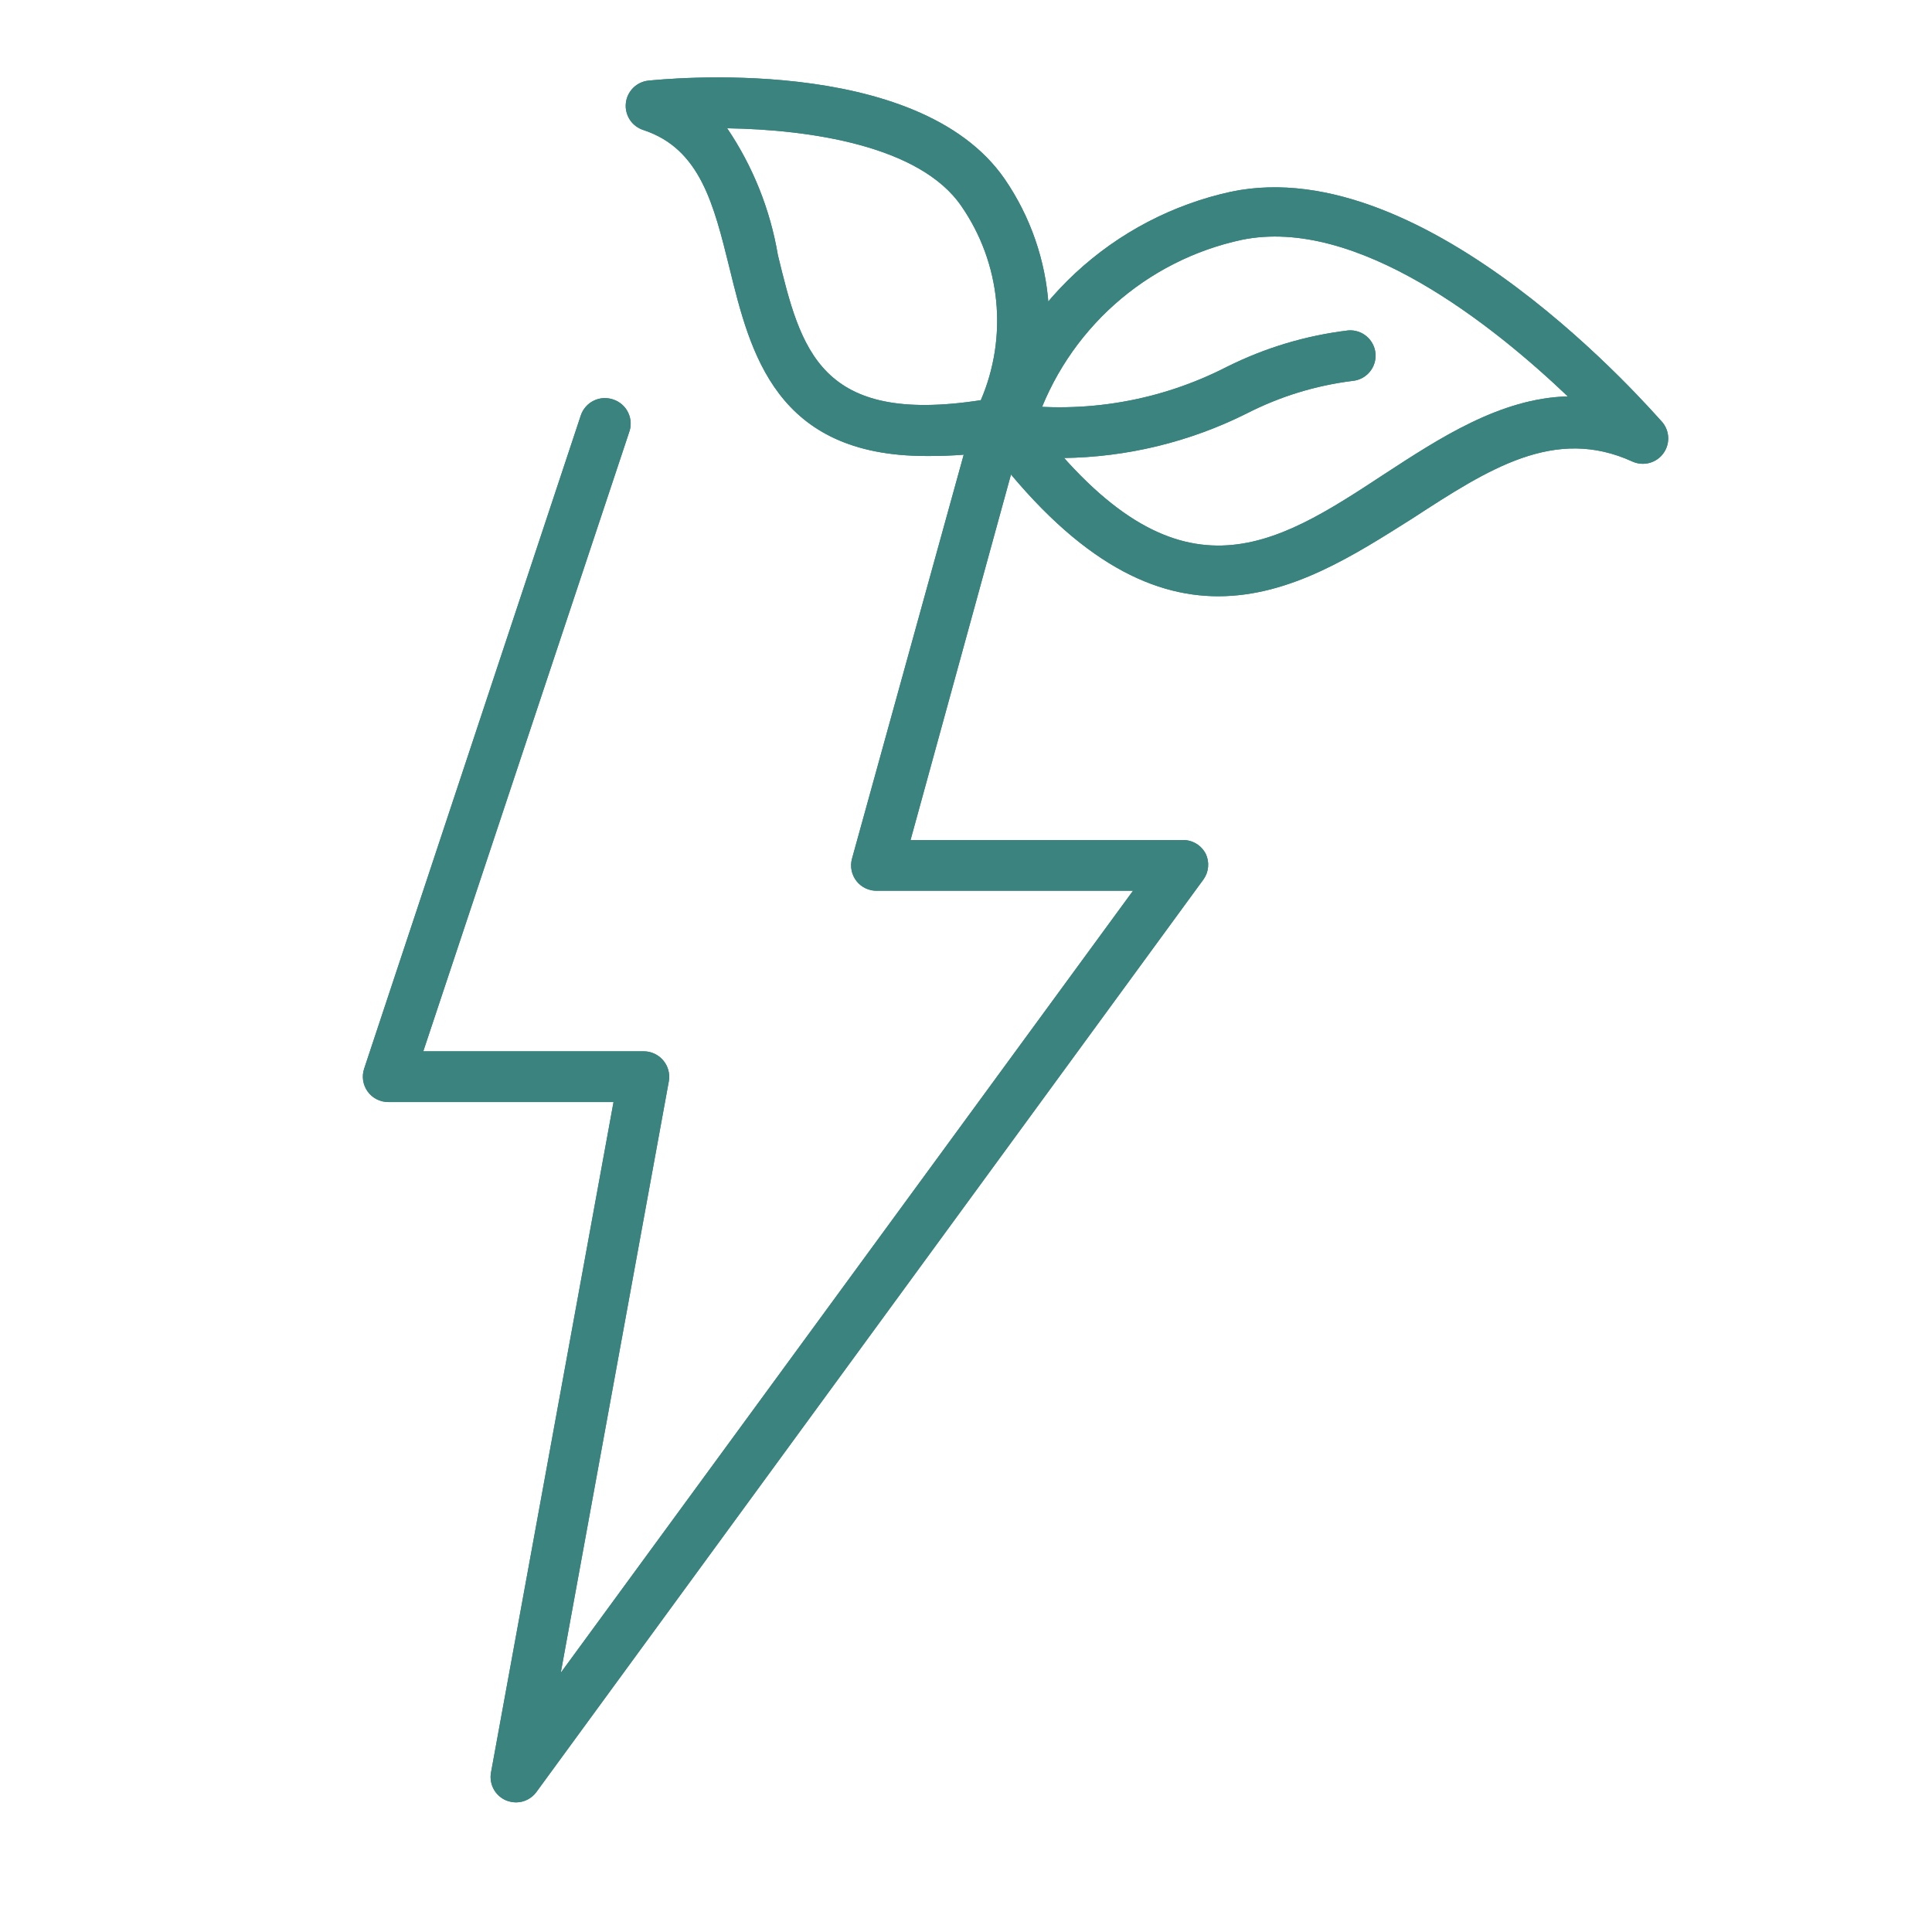 <svg version="1.0" preserveAspectRatio="xMidYMid meet" height="500" viewBox="0 0 375 375" zoomAndPan="magnify" width="500" xmlns:xlink="http://www.w3.org/1999/xlink" xmlns="http://www.w3.org/2000/svg"><defs><clipPath id="5e09c0b19d"><path clip-rule="nonzero" d="M 70 77 L 235 77 L 235 349.875 L 70 349.875 Z M 70 77"></path></clipPath><clipPath id="4a66637449"><path clip-rule="nonzero" d="M 70 77 L 235 77 L 235 349.875 L 70 349.875 Z M 70 77"></path></clipPath></defs><g clip-path="url(#5e09c0b19d)"><path fill-rule="nonzero" fill-opacity="1" d="M 100.18 349.84 C 99.5 349.836 98.844 349.703 98.211 349.449 C 97.695 349.227 97.234 348.93 96.824 348.551 C 96.41 348.176 96.074 347.742 95.809 347.25 C 95.547 346.758 95.371 346.234 95.285 345.684 C 95.199 345.133 95.203 344.582 95.305 344.031 L 119.086 213.906 L 75.367 213.906 C 74.973 213.906 74.59 213.863 74.207 213.77 C 73.828 213.68 73.461 213.547 73.113 213.367 C 72.766 213.191 72.441 212.973 72.145 212.719 C 71.848 212.465 71.586 212.176 71.355 211.859 C 71.129 211.543 70.941 211.199 70.793 210.84 C 70.645 210.477 70.543 210.102 70.484 209.715 C 70.426 209.328 70.414 208.938 70.449 208.547 C 70.484 208.16 70.562 207.777 70.688 207.406 L 112.734 80.629 C 112.836 80.32 112.969 80.027 113.129 79.746 C 113.293 79.465 113.477 79.203 113.691 78.957 C 113.902 78.711 114.141 78.492 114.395 78.293 C 114.652 78.094 114.926 77.922 115.215 77.781 C 115.508 77.637 115.809 77.52 116.121 77.438 C 116.434 77.352 116.754 77.301 117.078 77.277 C 117.398 77.258 117.723 77.266 118.043 77.309 C 118.367 77.352 118.68 77.422 118.988 77.527 C 119.305 77.629 119.613 77.762 119.902 77.926 C 120.195 78.09 120.469 78.285 120.723 78.504 C 120.973 78.723 121.203 78.965 121.406 79.23 C 121.609 79.5 121.781 79.781 121.926 80.086 C 122.074 80.387 122.188 80.699 122.266 81.023 C 122.348 81.352 122.395 81.68 122.41 82.016 C 122.422 82.348 122.402 82.684 122.352 83.012 C 122.297 83.344 122.207 83.664 122.09 83.977 L 82.16 204.059 L 124.992 204.059 C 125.719 204.066 126.406 204.223 127.059 204.535 C 127.715 204.844 128.273 205.277 128.734 205.832 C 129.207 206.391 129.539 207.023 129.727 207.73 C 129.918 208.438 129.945 209.148 129.82 209.871 L 108.844 324.684 L 219.918 172.895 L 170.289 172.895 C 169.902 172.906 169.523 172.875 169.145 172.801 C 168.77 172.723 168.406 172.605 168.055 172.445 C 167.703 172.281 167.379 172.082 167.074 171.844 C 166.773 171.605 166.504 171.336 166.262 171.035 C 166.023 170.734 165.82 170.406 165.66 170.059 C 165.496 169.711 165.375 169.348 165.297 168.969 C 165.219 168.594 165.188 168.211 165.199 167.828 C 165.211 167.441 165.266 167.062 165.367 166.691 L 189.098 80.875 C 189.184 80.562 189.297 80.262 189.441 79.973 C 189.586 79.684 189.758 79.414 189.957 79.156 C 190.156 78.902 190.379 78.668 190.621 78.457 C 190.867 78.246 191.129 78.059 191.41 77.898 C 191.691 77.738 191.984 77.609 192.293 77.504 C 192.602 77.402 192.914 77.332 193.234 77.293 C 193.555 77.25 193.879 77.242 194.199 77.266 C 194.523 77.289 194.84 77.344 195.152 77.43 C 195.465 77.516 195.766 77.629 196.055 77.777 C 196.344 77.922 196.617 78.094 196.871 78.289 C 197.125 78.488 197.359 78.711 197.57 78.957 C 197.785 79.199 197.969 79.461 198.129 79.742 C 198.289 80.023 198.422 80.32 198.523 80.625 C 198.625 80.934 198.695 81.246 198.738 81.566 C 198.777 81.891 198.785 82.211 198.762 82.535 C 198.738 82.855 198.684 83.172 198.598 83.484 L 176.738 163.047 L 229.617 163.047 C 230.074 163.043 230.527 163.105 230.969 163.227 C 231.41 163.352 231.828 163.531 232.219 163.77 C 232.609 164.008 232.961 164.297 233.27 164.637 C 233.582 164.973 233.84 165.348 234.047 165.754 C 234.422 166.555 234.566 167.398 234.488 168.277 C 234.41 169.156 234.113 169.957 233.605 170.68 L 104.117 347.824 C 103.66 348.453 103.082 348.945 102.391 349.301 C 101.695 349.656 100.961 349.836 100.18 349.84 Z M 100.18 349.84" fill="#3a837e"></path></g><path fill-rule="nonzero" fill-opacity="1" d="M 236.461 115.734 C 223.066 115.734 208.199 108.398 191.559 86.191 C 191.117 85.59 190.828 84.926 190.688 84.191 C 190.551 83.457 190.578 82.73 190.77 82.008 C 191.586 79.246 192.582 76.547 193.758 73.918 C 194.938 71.289 196.281 68.746 197.801 66.297 C 199.316 63.848 200.992 61.512 202.82 59.285 C 204.652 57.059 206.621 54.965 208.73 53.004 C 210.844 51.043 213.074 49.23 215.43 47.566 C 217.781 45.902 220.234 44.406 222.789 43.07 C 225.344 41.734 227.973 40.578 230.684 39.598 C 233.391 38.613 236.156 37.816 238.969 37.207 C 277.129 29.23 320.648 79.793 322.668 81.961 C 323.023 82.387 323.297 82.863 323.492 83.383 C 323.684 83.902 323.789 84.441 323.801 85 C 323.809 85.555 323.73 86.098 323.559 86.625 C 323.387 87.152 323.129 87.641 322.793 88.082 C 322.457 88.523 322.059 88.898 321.594 89.207 C 321.129 89.512 320.629 89.734 320.09 89.871 C 319.551 90.008 319.004 90.051 318.449 90.004 C 317.898 89.957 317.367 89.816 316.859 89.59 C 301.793 82.699 288.992 90.969 274.172 100.617 C 262.996 107.66 250.59 115.734 236.461 115.734 Z M 201.012 82.207 C 228.68 118.145 247.242 106.133 268.66 92.051 C 279.391 85.062 291.207 77.281 304.305 76.938 C 289.828 63.152 263.34 41.934 240.988 46.559 C 238.707 47.051 236.465 47.688 234.262 48.469 C 232.059 49.25 229.918 50.172 227.836 51.23 C 225.754 52.289 223.75 53.477 221.82 54.793 C 219.891 56.113 218.055 57.551 216.312 59.105 C 214.57 60.66 212.938 62.32 211.41 64.09 C 209.879 65.855 208.473 67.715 207.188 69.664 C 205.898 71.613 204.742 73.637 203.719 75.738 C 202.691 77.836 201.809 79.992 201.059 82.207 Z M 201.012 82.207" fill="#3a837e"></path><path fill-rule="nonzero" fill-opacity="1" d="M 179.793 88.508 C 150.547 88.508 145.621 68.469 141.586 51.977 C 138.535 39.668 135.926 28.887 124.895 25.242 C 124.352 25.07 123.855 24.812 123.398 24.469 C 122.945 24.129 122.562 23.719 122.25 23.242 C 121.941 22.766 121.719 22.25 121.586 21.695 C 121.449 21.145 121.414 20.582 121.477 20.016 C 121.535 19.453 121.691 18.914 121.938 18.398 C 122.188 17.887 122.516 17.434 122.922 17.031 C 123.324 16.633 123.789 16.316 124.305 16.074 C 124.82 15.836 125.363 15.691 125.93 15.641 C 128.145 15.445 178.02 10.125 195.004 34.742 C 196.25 36.555 197.367 38.441 198.355 40.402 C 199.348 42.363 200.203 44.383 200.922 46.457 C 201.645 48.535 202.223 50.648 202.66 52.801 C 203.098 54.957 203.391 57.129 203.535 59.32 C 203.684 61.512 203.684 63.707 203.535 65.898 C 203.391 68.09 203.098 70.262 202.66 72.418 C 202.223 74.57 201.641 76.684 200.922 78.758 C 200.199 80.836 199.344 82.855 198.352 84.816 C 197.992 85.465 197.512 86.004 196.906 86.434 C 196.305 86.867 195.637 87.148 194.906 87.277 C 189.906 88.141 184.867 88.551 179.793 88.508 Z M 194.02 82.207 Z M 194.02 82.207 Z M 141.145 24.898 C 143.645 28.602 145.727 32.527 147.387 36.68 C 149.043 40.828 150.246 45.105 150.988 49.516 C 155.469 67.879 159.062 82.5 190.375 77.676 C 191.027 76.164 191.578 74.617 192.031 73.035 C 192.484 71.449 192.836 69.848 193.09 68.219 C 193.34 66.594 193.488 64.957 193.531 63.312 C 193.578 61.664 193.516 60.023 193.355 58.387 C 193.191 56.75 192.926 55.125 192.559 53.523 C 192.191 51.918 191.723 50.344 191.156 48.797 C 190.59 47.25 189.93 45.75 189.172 44.285 C 188.414 42.824 187.57 41.418 186.637 40.062 C 178.609 28.246 157.094 25.145 141.145 24.898 Z M 141.145 24.898" fill="#3a837e"></path><path fill-rule="nonzero" fill-opacity="1" d="M 206.328 88.902 C 202.539 88.883 198.766 88.637 195.004 88.164 C 194.684 88.125 194.367 88.059 194.059 87.961 C 193.75 87.859 193.453 87.73 193.172 87.574 C 192.887 87.418 192.625 87.234 192.375 87.023 C 192.129 86.816 191.906 86.582 191.703 86.328 C 191.504 86.074 191.328 85.805 191.18 85.516 C 191.031 85.227 190.914 84.93 190.824 84.617 C 190.738 84.305 190.68 83.988 190.656 83.664 C 190.629 83.34 190.633 83.02 190.672 82.699 C 190.711 82.375 190.781 82.062 190.883 81.754 C 190.984 81.445 191.117 81.148 191.277 80.867 C 191.438 80.586 191.625 80.32 191.836 80.074 C 192.047 79.832 192.281 79.609 192.539 79.41 C 192.793 79.211 193.066 79.039 193.359 78.895 C 193.648 78.75 193.949 78.633 194.262 78.547 C 194.574 78.461 194.895 78.41 195.219 78.387 C 195.543 78.363 195.863 78.371 196.188 78.414 C 199.758 78.895 203.348 79.105 206.949 79.039 C 210.555 78.973 214.133 78.637 217.688 78.027 C 221.238 77.418 224.723 76.543 228.145 75.402 C 231.562 74.262 234.875 72.871 238.086 71.227 C 245.539 67.504 253.398 65.141 261.668 64.137 C 261.988 64.109 262.309 64.113 262.633 64.148 C 262.953 64.188 263.266 64.254 263.574 64.352 C 263.879 64.449 264.176 64.574 264.457 64.73 C 264.742 64.887 265.004 65.07 265.254 65.277 C 265.5 65.484 265.723 65.715 265.926 65.969 C 266.125 66.219 266.301 66.488 266.449 66.773 C 266.598 67.062 266.719 67.359 266.809 67.668 C 266.898 67.98 266.957 68.297 266.984 68.617 C 267.012 68.938 267.008 69.258 266.973 69.582 C 266.934 69.902 266.867 70.215 266.77 70.523 C 266.672 70.828 266.547 71.125 266.391 71.406 C 266.234 71.691 266.051 71.953 265.844 72.203 C 265.637 72.449 265.406 72.672 265.152 72.875 C 264.902 73.074 264.633 73.25 264.348 73.398 C 264.059 73.547 263.762 73.668 263.453 73.758 C 263.141 73.848 262.824 73.906 262.504 73.934 C 255.309 74.84 248.484 76.941 242.023 80.234 C 236.477 83.012 230.691 85.129 224.668 86.594 C 218.641 88.055 212.527 88.824 206.328 88.902 Z M 206.328 88.902" fill="#3a837e"></path><g clip-path="url(#4a66637449)"><path fill-rule="nonzero" fill-opacity="1" d="M 100.18 349.84 C 99.5 349.836 98.844 349.703 98.211 349.449 C 97.695 349.227 97.234 348.93 96.824 348.551 C 96.41 348.176 96.074 347.742 95.809 347.25 C 95.547 346.758 95.371 346.234 95.285 345.684 C 95.199 345.133 95.203 344.582 95.305 344.031 L 119.086 213.906 L 75.367 213.906 C 74.973 213.906 74.59 213.863 74.207 213.77 C 73.828 213.68 73.461 213.547 73.113 213.367 C 72.766 213.191 72.441 212.973 72.145 212.719 C 71.848 212.465 71.586 212.176 71.355 211.859 C 71.129 211.543 70.941 211.199 70.793 210.84 C 70.645 210.477 70.543 210.102 70.484 209.715 C 70.426 209.328 70.414 208.938 70.449 208.547 C 70.484 208.16 70.562 207.777 70.688 207.406 L 112.734 80.629 C 112.836 80.32 112.969 80.027 113.129 79.746 C 113.293 79.465 113.477 79.203 113.691 78.957 C 113.902 78.711 114.141 78.492 114.395 78.293 C 114.652 78.094 114.926 77.922 115.215 77.781 C 115.508 77.637 115.809 77.52 116.121 77.438 C 116.434 77.352 116.754 77.301 117.078 77.277 C 117.398 77.258 117.723 77.266 118.043 77.309 C 118.367 77.352 118.68 77.422 118.988 77.527 C 119.305 77.629 119.613 77.762 119.902 77.926 C 120.195 78.09 120.469 78.285 120.723 78.504 C 120.973 78.723 121.203 78.965 121.406 79.23 C 121.609 79.5 121.781 79.781 121.926 80.086 C 122.074 80.387 122.188 80.699 122.266 81.023 C 122.348 81.352 122.395 81.68 122.41 82.016 C 122.422 82.348 122.402 82.684 122.352 83.012 C 122.297 83.344 122.207 83.664 122.09 83.977 L 82.16 204.059 L 124.992 204.059 C 125.719 204.066 126.406 204.223 127.059 204.535 C 127.715 204.844 128.273 205.277 128.734 205.832 C 129.207 206.391 129.539 207.023 129.727 207.73 C 129.918 208.438 129.945 209.148 129.82 209.871 L 108.844 324.684 L 219.918 172.895 L 170.289 172.895 C 169.902 172.906 169.523 172.875 169.145 172.801 C 168.77 172.723 168.406 172.605 168.055 172.445 C 167.703 172.281 167.379 172.082 167.074 171.844 C 166.773 171.605 166.504 171.336 166.262 171.035 C 166.023 170.734 165.82 170.406 165.66 170.059 C 165.496 169.711 165.375 169.348 165.297 168.969 C 165.219 168.594 165.188 168.211 165.199 167.828 C 165.211 167.441 165.266 167.062 165.367 166.691 L 189.098 80.875 C 189.184 80.562 189.297 80.262 189.441 79.973 C 189.586 79.684 189.758 79.414 189.957 79.156 C 190.156 78.902 190.379 78.668 190.621 78.457 C 190.867 78.246 191.129 78.059 191.41 77.898 C 191.691 77.738 191.984 77.609 192.293 77.504 C 192.602 77.402 192.914 77.332 193.234 77.293 C 193.555 77.25 193.879 77.242 194.199 77.266 C 194.523 77.289 194.84 77.344 195.152 77.43 C 195.465 77.516 195.766 77.629 196.055 77.777 C 196.344 77.922 196.617 78.094 196.871 78.289 C 197.125 78.488 197.359 78.711 197.57 78.957 C 197.785 79.199 197.969 79.461 198.129 79.742 C 198.289 80.023 198.422 80.32 198.523 80.625 C 198.625 80.934 198.695 81.246 198.738 81.566 C 198.777 81.891 198.785 82.211 198.762 82.535 C 198.738 82.855 198.684 83.172 198.598 83.484 L 176.738 163.047 L 229.617 163.047 C 230.074 163.043 230.527 163.105 230.969 163.227 C 231.41 163.352 231.828 163.531 232.219 163.77 C 232.609 164.008 232.961 164.297 233.27 164.637 C 233.582 164.973 233.84 165.348 234.047 165.754 C 234.422 166.555 234.566 167.398 234.488 168.277 C 234.41 169.156 234.113 169.957 233.605 170.68 L 104.117 347.824 C 103.66 348.453 103.082 348.945 102.391 349.301 C 101.695 349.656 100.961 349.836 100.18 349.84 Z M 100.18 349.84" fill="#3a837e"></path></g><path fill-rule="nonzero" fill-opacity="1" d="M 236.461 115.734 C 223.066 115.734 208.199 108.398 191.559 86.191 C 191.117 85.59 190.828 84.926 190.688 84.191 C 190.551 83.457 190.578 82.73 190.77 82.008 C 191.586 79.246 192.582 76.547 193.758 73.918 C 194.938 71.289 196.281 68.746 197.801 66.297 C 199.316 63.848 200.992 61.512 202.82 59.285 C 204.652 57.059 206.621 54.965 208.73 53.004 C 210.844 51.043 213.074 49.23 215.43 47.566 C 217.781 45.902 220.234 44.406 222.789 43.07 C 225.344 41.734 227.973 40.578 230.684 39.598 C 233.391 38.613 236.156 37.816 238.969 37.207 C 277.129 29.23 320.648 79.793 322.668 81.961 C 323.023 82.387 323.297 82.863 323.492 83.383 C 323.684 83.902 323.789 84.441 323.801 85 C 323.809 85.555 323.73 86.098 323.559 86.625 C 323.387 87.152 323.129 87.641 322.793 88.082 C 322.457 88.523 322.059 88.898 321.594 89.207 C 321.129 89.512 320.629 89.734 320.09 89.871 C 319.551 90.008 319.004 90.051 318.449 90.004 C 317.898 89.957 317.367 89.816 316.859 89.59 C 301.793 82.699 288.992 90.969 274.172 100.617 C 262.996 107.66 250.59 115.734 236.461 115.734 Z M 201.012 82.207 C 228.68 118.145 247.242 106.133 268.66 92.051 C 279.391 85.062 291.207 77.281 304.305 76.938 C 289.828 63.152 263.34 41.934 240.988 46.559 C 238.707 47.051 236.465 47.688 234.262 48.469 C 232.059 49.25 229.918 50.172 227.836 51.23 C 225.754 52.289 223.75 53.477 221.82 54.793 C 219.891 56.113 218.055 57.551 216.312 59.105 C 214.57 60.66 212.938 62.32 211.41 64.09 C 209.879 65.855 208.473 67.715 207.188 69.664 C 205.898 71.613 204.742 73.637 203.719 75.738 C 202.691 77.836 201.809 79.992 201.059 82.207 Z M 201.012 82.207" fill="#3a837e"></path><path fill-rule="nonzero" fill-opacity="1" d="M 179.793 88.508 C 150.547 88.508 145.621 68.469 141.586 51.977 C 138.535 39.668 135.926 28.887 124.895 25.242 C 124.352 25.07 123.855 24.812 123.398 24.469 C 122.945 24.129 122.562 23.719 122.25 23.242 C 121.941 22.766 121.719 22.25 121.586 21.695 C 121.449 21.145 121.414 20.582 121.477 20.016 C 121.535 19.453 121.691 18.914 121.938 18.398 C 122.188 17.887 122.516 17.434 122.922 17.031 C 123.324 16.633 123.789 16.316 124.305 16.074 C 124.82 15.836 125.363 15.691 125.93 15.641 C 128.145 15.445 178.02 10.125 195.004 34.742 C 196.25 36.555 197.367 38.441 198.355 40.402 C 199.348 42.363 200.203 44.383 200.922 46.457 C 201.645 48.535 202.223 50.648 202.66 52.801 C 203.098 54.957 203.391 57.129 203.535 59.32 C 203.684 61.512 203.684 63.707 203.535 65.898 C 203.391 68.09 203.098 70.262 202.66 72.418 C 202.223 74.57 201.641 76.684 200.922 78.758 C 200.199 80.836 199.344 82.855 198.352 84.816 C 197.992 85.465 197.512 86.004 196.906 86.434 C 196.305 86.867 195.637 87.148 194.906 87.277 C 189.906 88.141 184.867 88.551 179.793 88.508 Z M 194.02 82.207 Z M 194.02 82.207 Z M 141.145 24.898 C 143.645 28.602 145.727 32.527 147.387 36.68 C 149.043 40.828 150.246 45.105 150.988 49.516 C 155.469 67.879 159.062 82.5 190.375 77.676 C 191.027 76.164 191.578 74.617 192.031 73.035 C 192.484 71.449 192.836 69.848 193.09 68.219 C 193.34 66.594 193.488 64.957 193.531 63.312 C 193.578 61.664 193.516 60.023 193.355 58.387 C 193.191 56.75 192.926 55.125 192.559 53.523 C 192.191 51.918 191.723 50.344 191.156 48.797 C 190.59 47.25 189.93 45.75 189.172 44.285 C 188.414 42.824 187.57 41.418 186.637 40.062 C 178.609 28.246 157.094 25.145 141.145 24.898 Z M 141.145 24.898" fill="#3a837e"></path><path fill-rule="nonzero" fill-opacity="1" d="M 206.328 88.902 C 202.539 88.883 198.766 88.637 195.004 88.164 C 194.684 88.125 194.367 88.059 194.059 87.961 C 193.75 87.859 193.453 87.73 193.172 87.574 C 192.887 87.418 192.625 87.234 192.375 87.023 C 192.129 86.816 191.906 86.582 191.703 86.328 C 191.504 86.074 191.328 85.805 191.18 85.516 C 191.031 85.227 190.914 84.93 190.824 84.617 C 190.738 84.305 190.68 83.988 190.656 83.664 C 190.629 83.34 190.633 83.02 190.672 82.699 C 190.711 82.375 190.781 82.062 190.883 81.754 C 190.984 81.445 191.117 81.148 191.277 80.867 C 191.438 80.586 191.625 80.32 191.836 80.074 C 192.047 79.832 192.281 79.609 192.539 79.41 C 192.793 79.211 193.066 79.039 193.359 78.895 C 193.648 78.75 193.949 78.633 194.262 78.547 C 194.574 78.461 194.895 78.41 195.219 78.387 C 195.543 78.363 195.863 78.371 196.188 78.414 C 199.758 78.895 203.348 79.105 206.949 79.039 C 210.555 78.973 214.133 78.637 217.688 78.027 C 221.238 77.418 224.723 76.543 228.145 75.402 C 231.562 74.262 234.875 72.871 238.086 71.227 C 245.539 67.504 253.398 65.141 261.668 64.137 C 261.988 64.109 262.309 64.113 262.633 64.148 C 262.953 64.188 263.266 64.254 263.574 64.352 C 263.879 64.449 264.176 64.574 264.457 64.73 C 264.742 64.887 265.004 65.07 265.254 65.277 C 265.5 65.484 265.723 65.715 265.926 65.969 C 266.125 66.219 266.301 66.488 266.449 66.773 C 266.598 67.062 266.719 67.359 266.809 67.668 C 266.898 67.98 266.957 68.297 266.984 68.617 C 267.012 68.938 267.008 69.258 266.973 69.582 C 266.934 69.902 266.867 70.215 266.77 70.523 C 266.672 70.828 266.547 71.125 266.391 71.406 C 266.234 71.691 266.051 71.953 265.844 72.203 C 265.637 72.449 265.406 72.672 265.152 72.875 C 264.902 73.074 264.633 73.25 264.348 73.398 C 264.059 73.547 263.762 73.668 263.453 73.758 C 263.141 73.848 262.824 73.906 262.504 73.934 C 255.309 74.84 248.484 76.941 242.023 80.234 C 236.477 83.012 230.691 85.129 224.668 86.594 C 218.641 88.055 212.527 88.824 206.328 88.902 Z M 206.328 88.902" fill="#3a837e"></path></svg>